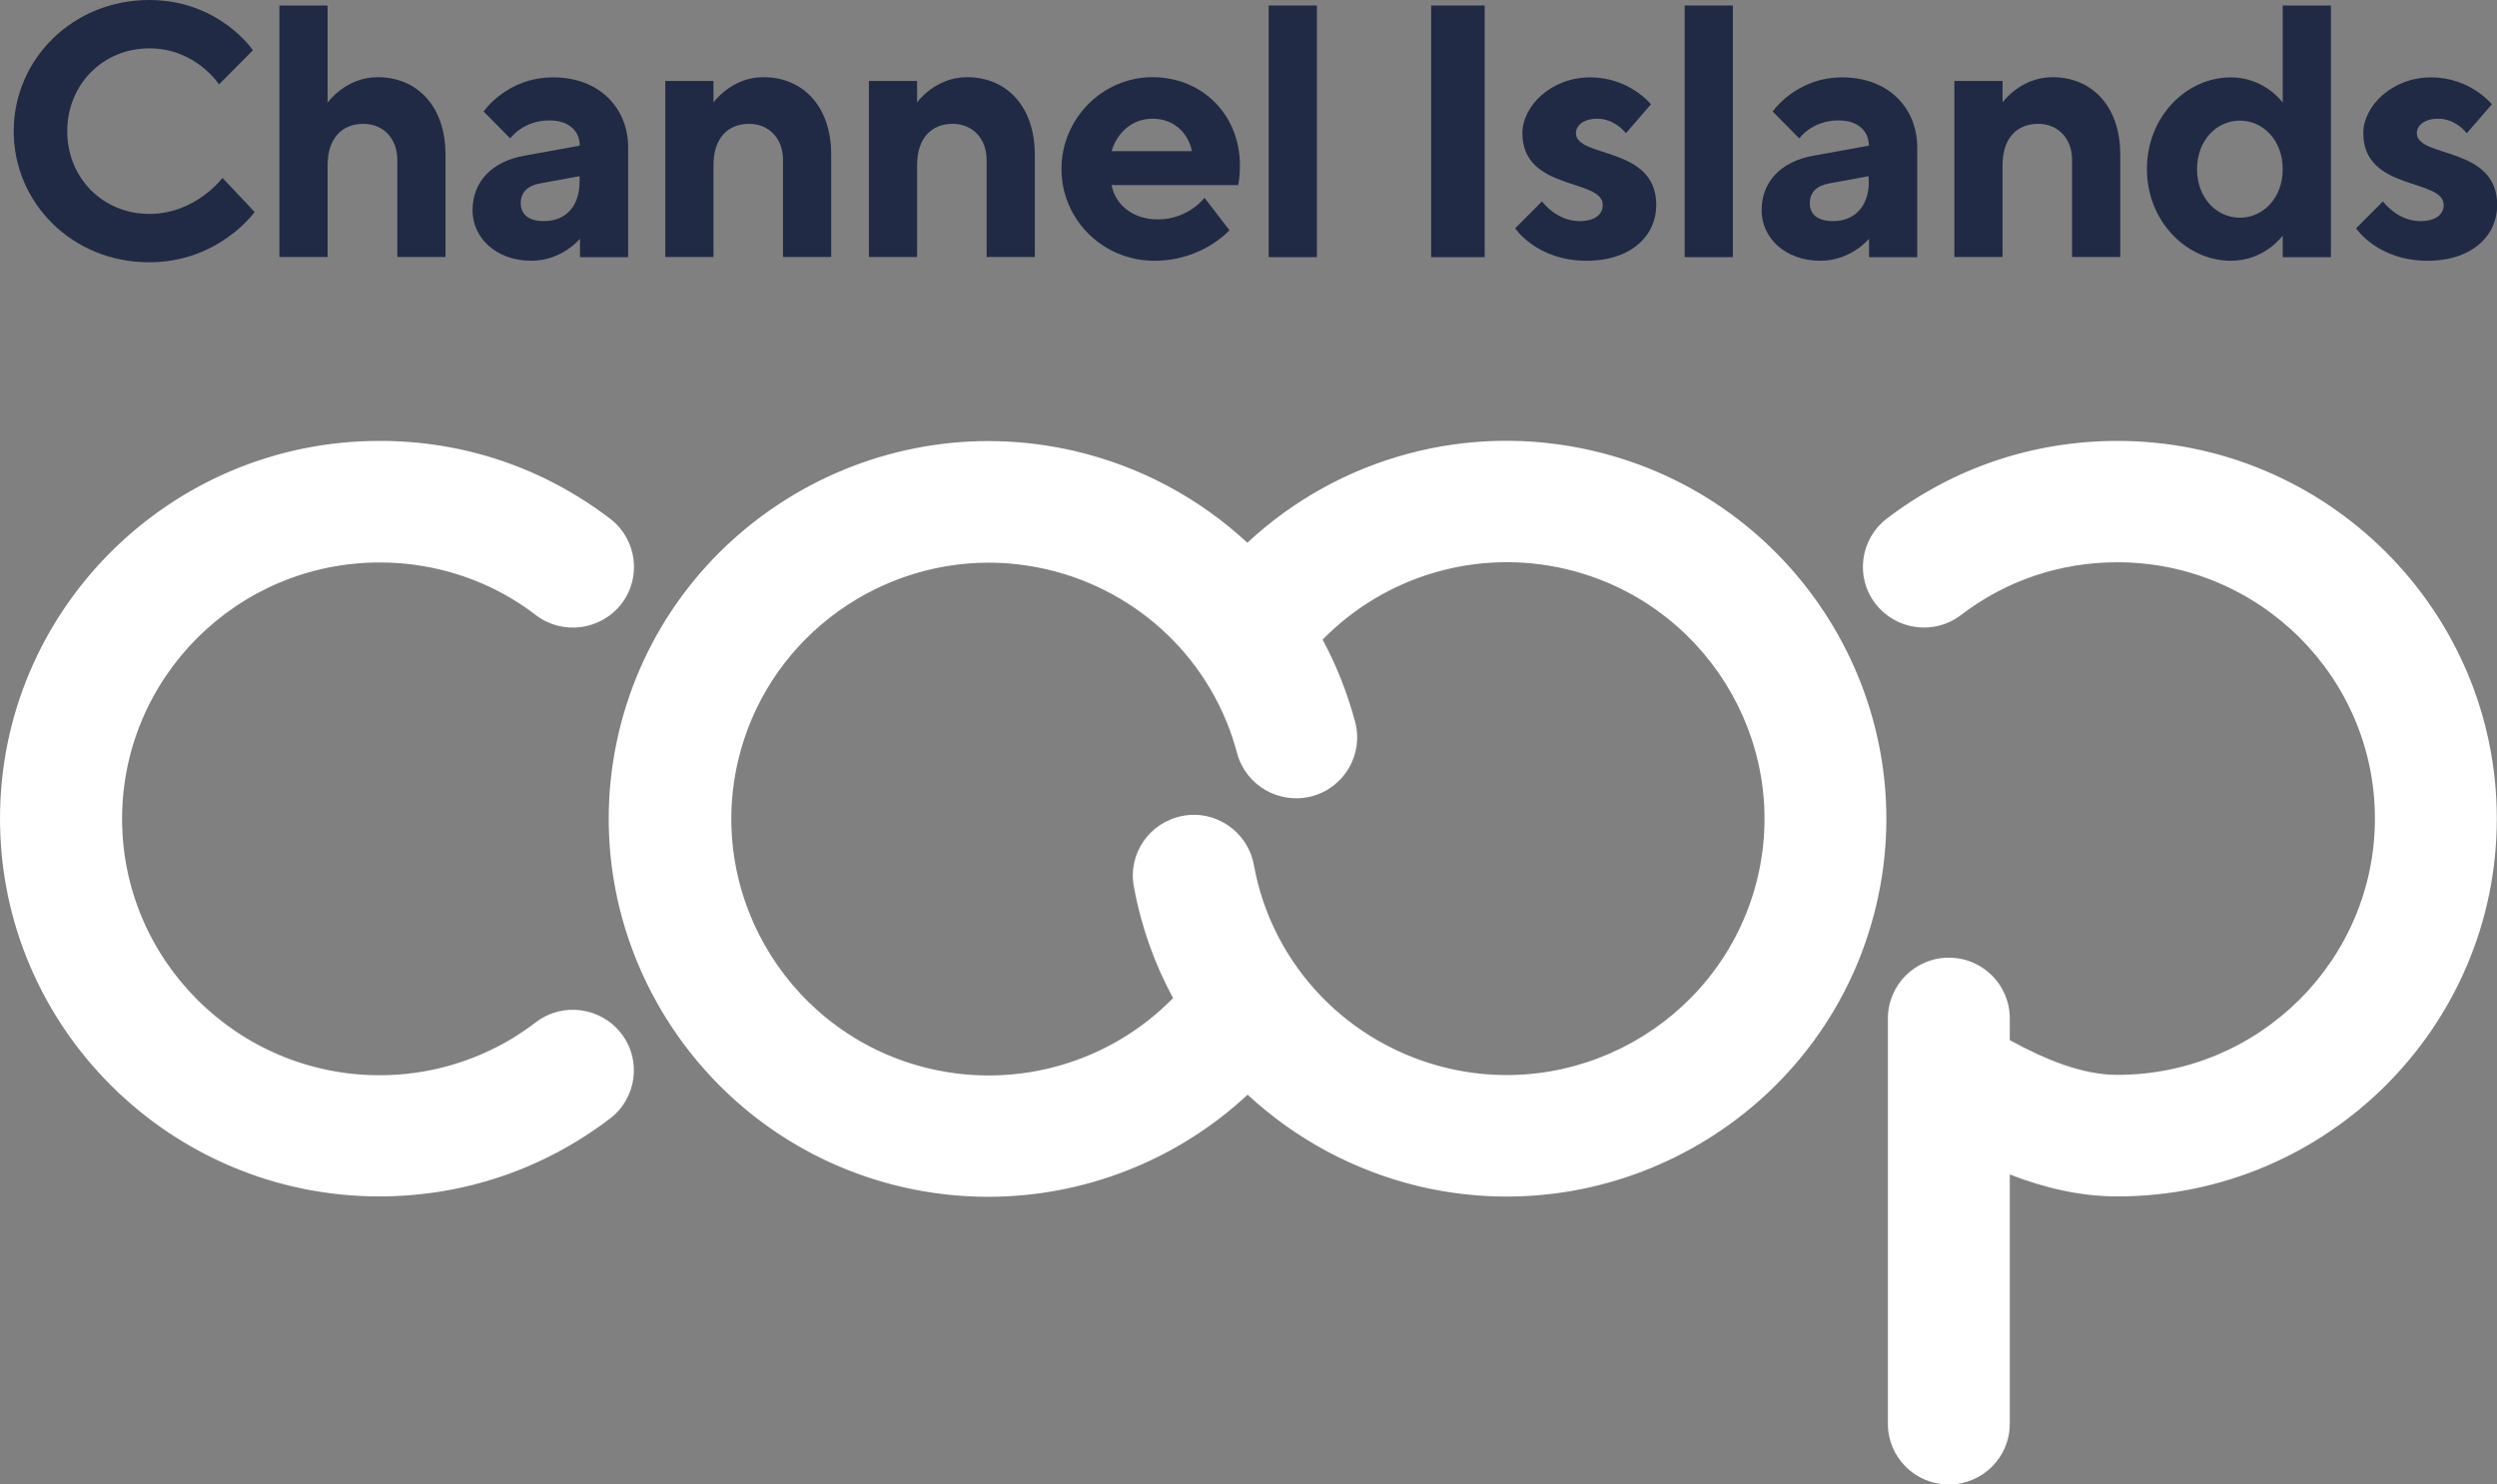 <svg width="185" height="110" viewBox="0 0 185 110" fill="none" xmlns="http://www.w3.org/2000/svg">
<rect x="0" y="0" width="185" height="110" fill="#808080" stroke="none"/>
<g clip-path="url(#clip0_65_701)">
<path d="M18.74 3.724L16.228 6.253C16.228 6.253 14.507 3.583 11.063 3.583C7.62 3.583 4.981 6.267 4.981 9.724C4.981 13.181 7.62 15.851 11.063 15.851C14.507 15.851 16.482 13.181 16.482 13.181L18.867 15.71C18.867 15.71 16.214 19.434 11.063 19.434C5.376 19.448 1.016 15.05 1.016 9.724C1.016 4.398 5.376 0 11.063 0C16.228 0 18.74 3.724 18.74 3.724Z" fill="#202A44"/>
<path d="M24.286 7.588C24.286 7.588 25.612 5.719 27.983 5.719C30.89 5.719 33.007 7.855 33.007 11.453V19.041H29.436V11.846C29.436 10.244 28.378 9.176 26.924 9.176C25.344 9.176 24.271 10.244 24.271 12.239V19.041H20.701V0.408H24.271V7.588H24.286Z" fill="#202A44"/>
<path d="M42.941 17.72C42.941 17.72 41.614 19.322 39.371 19.322C36.718 19.322 35.01 17.593 35.01 15.584C35.01 13.448 36.464 11.958 38.849 11.537L42.955 10.792C42.955 9.724 42.165 8.923 40.711 8.923C38.722 8.923 37.804 10.258 37.804 10.258L35.829 8.263C35.829 8.263 37.55 5.733 40.979 5.733C44.408 5.733 46.539 7.996 46.539 10.933V19.055H42.969V17.72H42.941ZM42.941 13.462V13.054L40.034 13.588C39.103 13.743 38.581 14.249 38.581 15.05C38.581 15.851 39.117 16.385 40.302 16.385C41.883 16.385 42.941 15.317 42.941 13.448" fill="#202A44"/>
<path d="M52.861 7.588C52.861 7.588 54.188 5.719 56.558 5.719C59.465 5.719 61.582 7.855 61.582 11.453V19.041H58.012V11.846C58.012 10.244 56.953 9.176 55.5 9.176C53.919 9.176 52.861 10.244 52.861 12.239V19.041H49.291V6H52.861V7.602V7.588Z" fill="#202A44"/>
<path d="M67.946 7.588C67.946 7.588 69.273 5.719 71.643 5.719C74.55 5.719 76.667 7.855 76.667 11.453V19.041H73.097V11.846C73.097 10.244 72.038 9.176 70.585 9.176C69.005 9.176 67.946 10.244 67.946 12.239V19.041H64.376V6H67.946V7.602V7.588Z" fill="#202A44"/>
<path d="M82.354 13.729C82.622 15.064 83.807 16.258 85.797 16.258C88.041 16.258 89.24 14.656 89.24 14.656L91.089 17.059C91.089 17.059 89.099 19.322 85.529 19.322C81.691 19.322 78.643 16.258 78.643 12.52C78.643 8.783 81.691 5.719 85.388 5.719C89.085 5.719 91.865 8.516 91.865 12.253C91.865 13.181 91.738 13.715 91.738 13.715H82.34L82.354 13.729ZM82.354 11.2H88.309C88.041 9.865 86.983 8.797 85.402 8.797C83.822 8.797 82.763 9.865 82.354 11.2Z" fill="#202A44"/>
<path d="M97.566 0.408H93.996V19.055H97.566V0.408Z" fill="#202A44"/>
<path d="M109.998 0.408H106.033V19.055H109.998V0.408Z" fill="#202A44"/>
<path d="M120.455 9.865C120.455 9.865 119.664 8.797 118.338 8.797C117.28 8.797 116.757 9.331 116.757 9.865C116.757 11.733 122.712 10.792 122.712 15.19C122.712 17.453 120.864 19.322 117.548 19.322C113.85 19.322 112.256 16.919 112.256 16.919L114.246 14.923C114.246 14.923 115.304 16.385 117.026 16.385C118.211 16.385 118.747 15.851 118.747 15.19C118.747 13.195 112.792 14.179 112.792 9.865C112.792 7.869 114.909 5.733 117.816 5.733C120.723 5.733 122.317 7.729 122.317 7.729L120.469 9.865H120.455Z" fill="#202A44"/>
<path d="M128.385 0.408H124.815V19.055H128.385V0.408Z" fill="#202A44"/>
<path d="M138.447 17.72C138.447 17.72 137.12 19.322 134.876 19.322C132.223 19.322 130.516 17.593 130.516 15.584C130.516 13.448 131.969 11.958 134.354 11.537L138.461 10.792C138.461 9.724 137.67 8.923 136.217 8.923C134.227 8.923 133.31 10.258 133.31 10.258L131.334 8.263C131.334 8.263 133.056 5.733 136.485 5.733C139.914 5.733 142.045 7.996 142.045 10.932V19.055H138.475V17.72H138.447ZM138.447 13.462V13.054L135.54 13.588C134.608 13.743 134.086 14.249 134.086 15.05C134.086 15.851 134.622 16.385 135.808 16.385C137.388 16.385 138.461 15.317 138.461 13.448" fill="#202A44"/>
<path d="M148.367 7.588C148.367 7.588 149.693 5.719 152.064 5.719C154.971 5.719 157.088 7.855 157.088 11.453V19.041H153.518V11.846C153.518 10.244 152.459 9.176 151.006 9.176C149.425 9.176 148.367 10.244 148.367 12.239V19.041H144.797V6H148.367V7.602V7.588Z" fill="#202A44"/>
<path d="M169.125 7.588V0.408H172.695V19.055H169.125V17.453C169.125 17.453 167.798 19.322 165.286 19.322C161.984 19.322 159.063 16.385 159.063 12.52C159.063 8.656 161.97 5.733 165.286 5.733C167.798 5.733 169.125 7.602 169.125 7.602M169.125 12.534C169.125 10.399 167.671 8.937 165.95 8.937C164.228 8.937 162.775 10.399 162.775 12.534C162.775 14.67 164.228 16.132 165.95 16.132C167.671 16.132 169.125 14.67 169.125 12.534Z" fill="#202A44"/>
<path d="M182.756 9.865C182.756 9.865 181.966 8.797 180.64 8.797C179.581 8.797 179.059 9.331 179.059 9.865C179.059 11.733 185.014 10.792 185.014 15.19C185.014 17.453 183.166 19.322 179.849 19.322C176.152 19.322 174.558 16.919 174.558 16.919L176.547 14.923C176.547 14.923 177.606 16.385 179.327 16.385C180.513 16.385 181.049 15.851 181.049 15.19C181.049 13.195 175.094 14.179 175.094 9.865C175.094 7.869 177.211 5.733 180.117 5.733C183.024 5.733 184.619 7.729 184.619 7.729L182.77 9.865H182.756Z" fill="#202A44"/>
<path d="M28.11 88.655C12.601 88.655 0 76.092 0 60.663C0 45.22 12.601 32.671 28.11 32.671H28.152C34.375 32.671 40.26 34.667 45.199 38.432C47.188 39.95 47.555 42.775 46.045 44.742C44.521 46.709 41.685 47.089 39.709 45.585C39.145 45.149 38.566 44.756 37.96 44.391C37.917 44.377 37.889 44.349 37.847 44.32C34.926 42.592 31.567 41.679 28.152 41.679H28.124C17.611 41.679 9.045 50.194 9.045 60.677C9.045 71.146 17.611 79.675 28.124 79.675C28.124 79.675 28.124 79.675 28.138 79.675C31.567 79.675 34.911 78.748 37.833 77.02C37.875 76.992 37.903 76.978 37.946 76.949C38.538 76.584 39.131 76.191 39.695 75.755C41.671 74.237 44.507 74.617 46.031 76.584C47.555 78.551 47.174 81.39 45.185 82.893C40.26 86.645 34.361 88.641 28.138 88.655C28.138 88.655 28.138 88.655 28.124 88.655H28.096H28.11ZM148.903 105.503V87.025C151.387 87.994 154.054 88.655 156.876 88.655C172.37 88.655 184.986 76.092 184.986 60.663C184.986 45.234 172.37 32.671 156.876 32.671C150.639 32.671 144.726 34.667 139.787 38.432C137.812 39.95 137.431 42.775 138.955 44.742C140.479 46.709 143.315 47.089 145.291 45.571C148.635 43.014 152.643 41.664 156.876 41.664C167.389 41.664 175.955 50.18 175.955 60.649C175.955 71.118 167.403 79.647 156.876 79.647C154.237 79.647 151.514 78.495 148.903 77.076V75.46C148.903 72.973 146.885 70.963 144.387 70.963C141.89 70.963 139.872 72.987 139.872 75.46V105.503C139.872 107.991 141.89 110 144.387 110C146.885 110 148.903 107.991 148.903 105.503ZM92.444 81.123C95.971 84.397 100.36 86.786 105.271 87.938C120.37 91.423 135.511 82.05 139.025 67.014C142.539 51.993 133.112 36.915 118.013 33.402C108.799 31.252 99.231 33.866 92.415 40.217C88.888 36.943 84.499 34.554 79.602 33.416C64.517 29.917 49.361 39.29 45.834 54.325C42.32 69.361 51.746 84.439 66.831 87.952C68.948 88.444 71.093 88.683 73.21 88.683C80.322 88.683 87.208 85.985 92.429 81.123M77.542 42.184C84.442 43.786 89.847 49 91.653 55.801C92.288 58.204 94.772 59.637 97.185 59.005C99.598 58.373 101.037 55.899 100.402 53.496C99.824 51.346 99.019 49.295 97.989 47.398C102.646 42.648 109.448 40.639 115.967 42.156C126.212 44.545 132.619 54.775 130.234 64.963C127.835 75.165 117.562 81.53 107.331 79.17C99.909 77.441 94.236 71.525 92.895 64.078C92.444 61.633 90.087 60.002 87.646 60.452C85.19 60.902 83.553 63.234 84.005 65.68C84.541 68.63 85.529 71.413 86.912 73.956C82.297 78.678 75.482 80.715 68.934 79.198C58.689 76.823 52.297 66.579 54.681 56.377C56.742 47.623 64.602 41.693 73.266 41.693C74.691 41.693 76.145 41.861 77.598 42.199" fill="white"/>
</g>
<defs>
<clipPath id="clip0_65_701">
<rect width="185" height="110" fill="white"/>
</clipPath>
</defs>
</svg>
